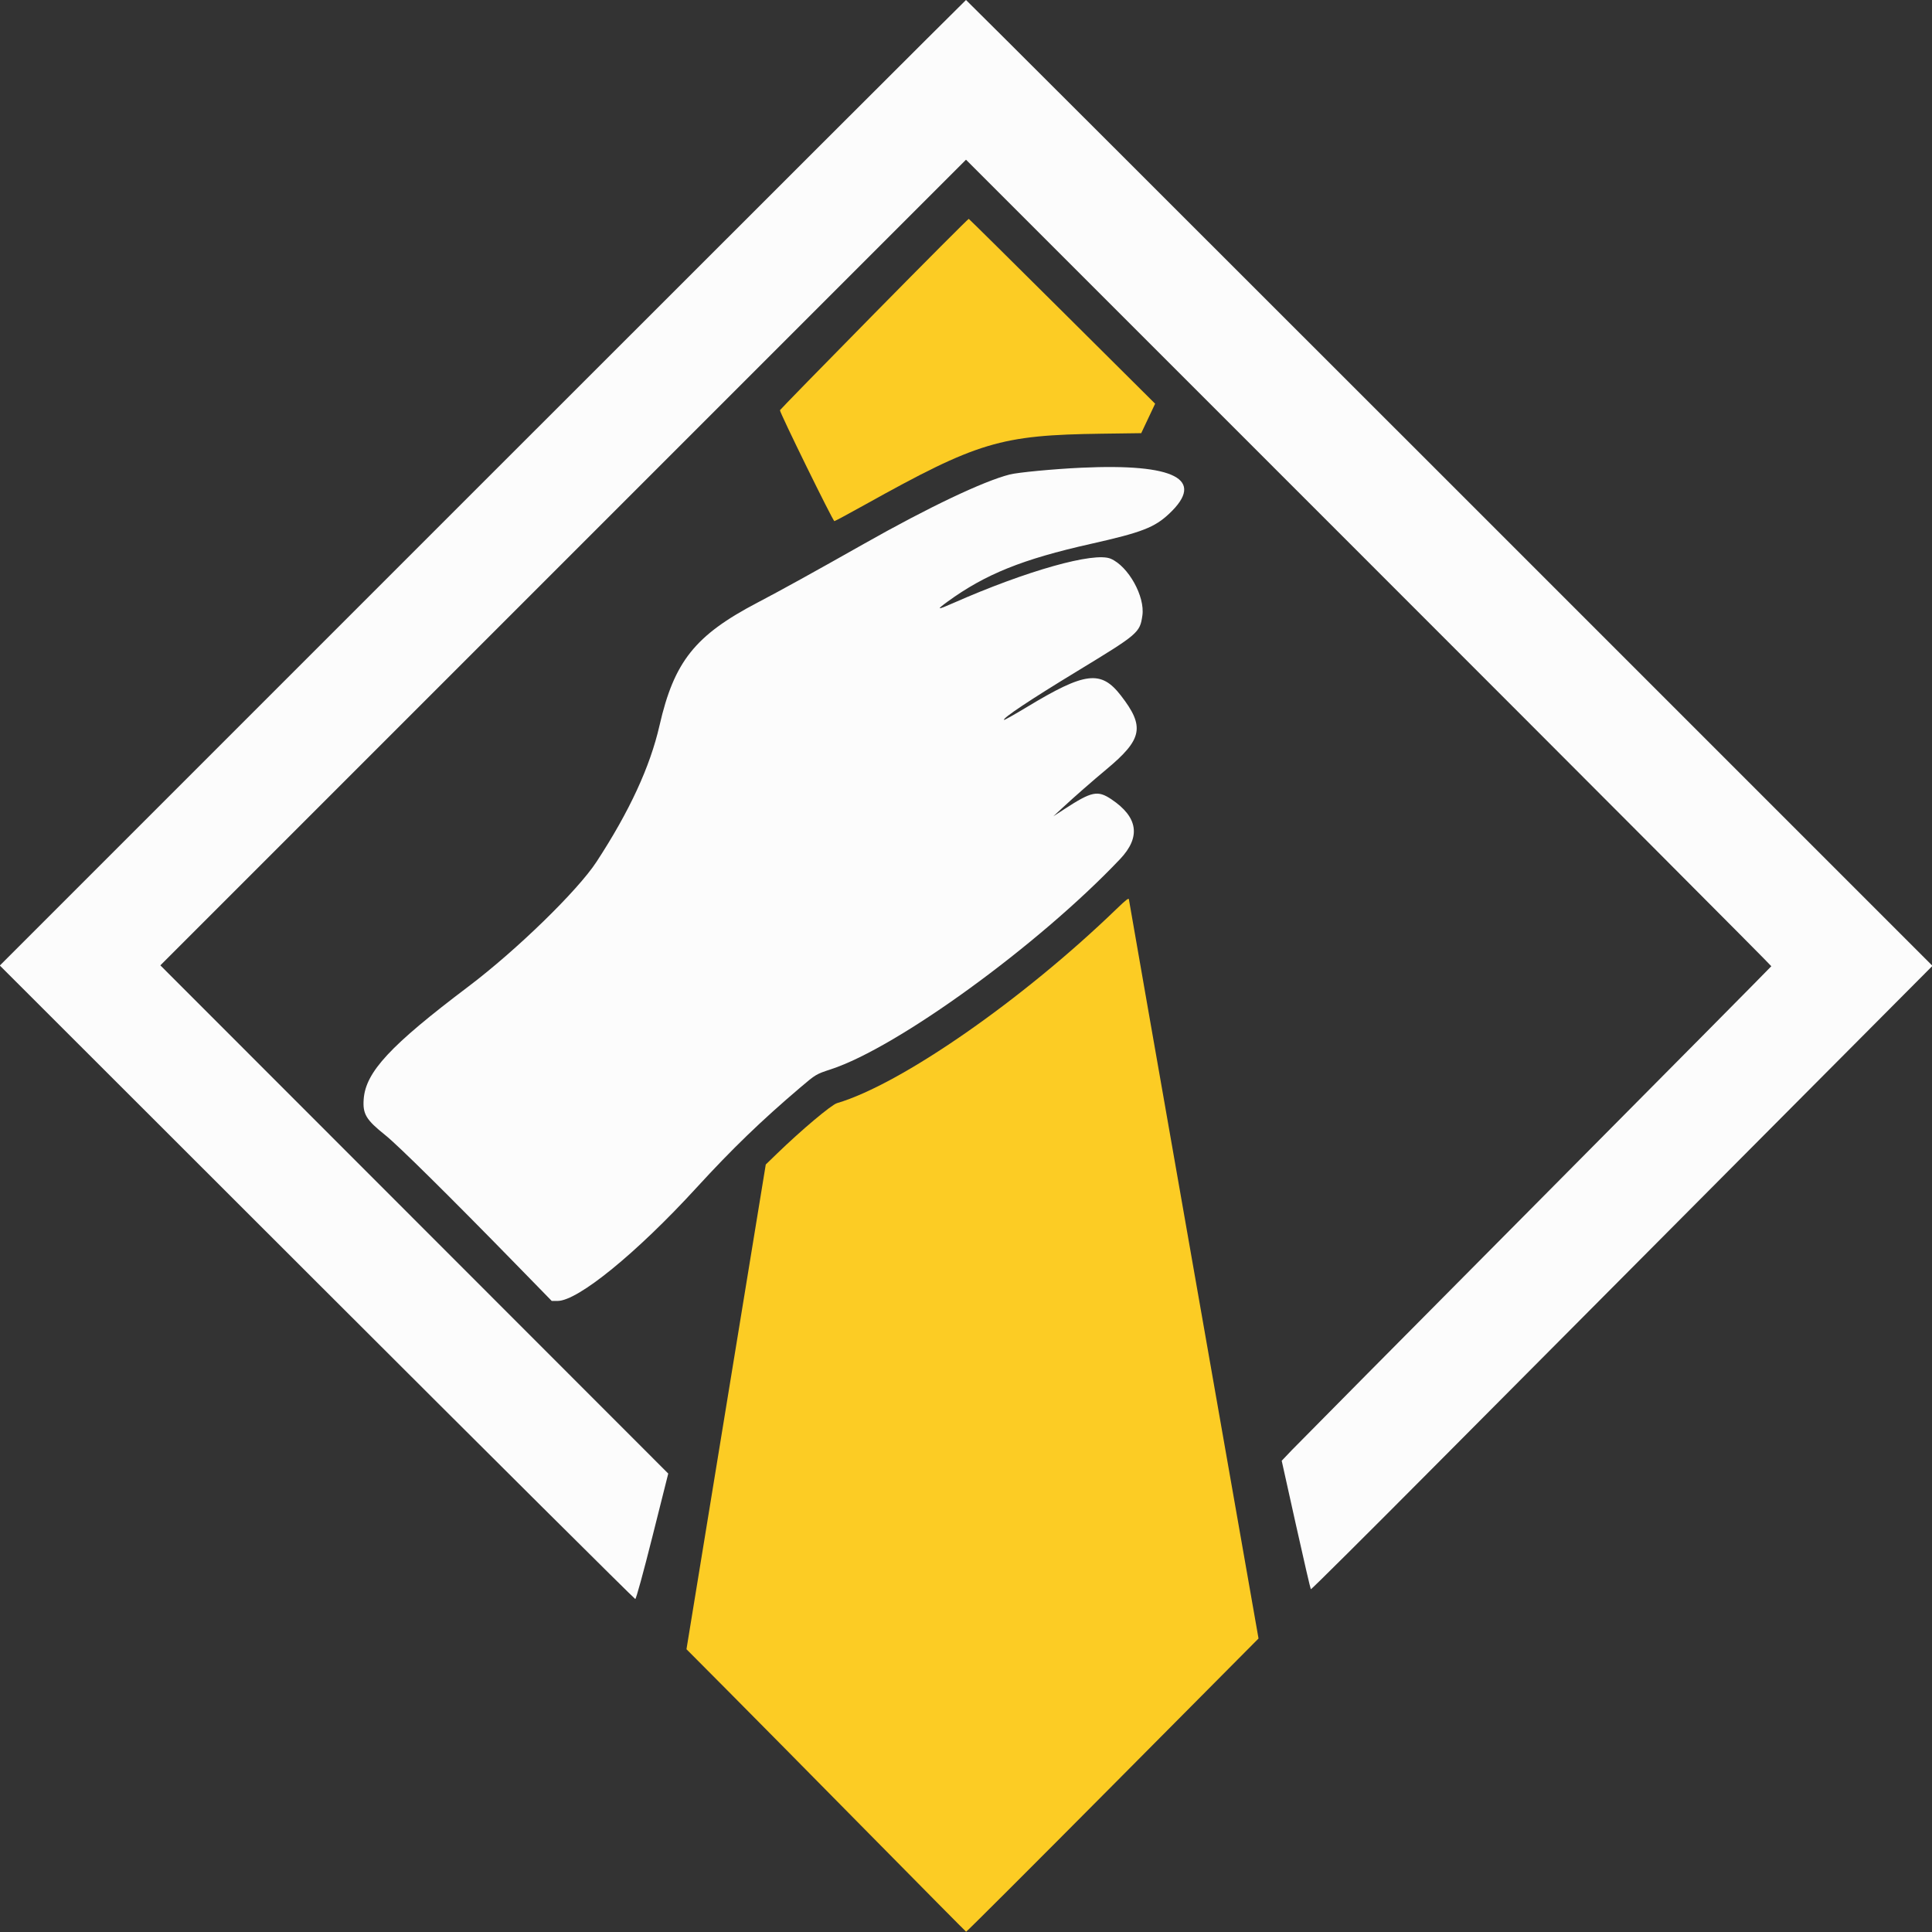 <svg id="svg" version="1.1" xmlns="http://www.w3.org/2000/svg" xmlns:xlink="http://www.w3.org/1999/xlink" width="400" height="400" viewBox="0, 0, 400,400"><rect x="0" y="0" width="400" height="400" fill="#333333" stroke="none"/><g id="svgg"><path id="path0" d="M99.915 99.951 L -0.036 199.903 65.595 265.480 C 101.692 301.548,131.362 331.058,131.527 331.058 C 131.701 331.058,133.205 325.580,135.091 318.072 L 138.354 305.087 85.777 252.476 L 33.200 199.866 116.600 116.466 L 200.000 33.066 283.400 116.466 C 329.270 162.336,366.770 199.947,366.734 200.046 C 366.697 200.145,344.795 222.253,318.064 249.176 C 291.333 276.098,268.539 299.095,267.412 300.279 L 265.363 302.433 268.303 315.665 C 269.921 322.942,271.313 328.961,271.398 329.040 C 271.482 329.119,283.013 317.653,297.021 303.560 C 311.029 289.467,339.952 260.394,361.295 238.952 L 400.100 199.967 300.117 99.983 C 245.126 44.992,200.074 -0.000,200.000 -0.000 C 199.926 -0.000,154.888 44.978,99.915 99.951 M223.829 96.838 C 218.129 97.104,210.745 97.805,209.035 98.243 C 203.553 99.645,192.253 105.021,178.849 112.605 C 168.670 118.363,161.621 122.256,156.837 124.760 C 143.902 131.530,139.573 136.957,136.546 150.201 C 134.589 158.762,130.332 167.974,123.507 178.421 C 119.604 184.395,106.931 196.731,96.967 204.257 C 80.777 216.484,75.699 221.950,75.296 227.586 C 75.076 230.653,75.794 231.843,79.786 235.031 C 82.373 237.097,93.147 247.746,106.716 261.647 L 114.230 269.344 115.451 269.344 C 119.651 269.344,131.811 259.433,144.192 245.917 C 151.565 237.868,157.607 232.032,165.657 225.185 C 168.900 222.426,168.959 222.391,172.031 221.383 C 185.874 216.839,215.070 195.617,231.894 177.870 C 236.232 173.294,235.635 169.184,230.094 165.478 C 227.256 163.580,226.024 163.838,220.378 167.512 L 218.072 169.013 219.946 167.277 C 222.489 164.923,226.141 161.723,229.050 159.302 C 236.548 153.060,237.065 150.467,232.092 144.032 C 227.960 138.686,224.706 139.077,212.629 146.374 C 210.078 147.915,207.934 149.121,207.866 149.053 C 207.527 148.714,213.325 144.852,223.025 138.957 C 235.704 131.251,235.999 131.000,236.517 127.443 C 237.092 123.491,233.617 117.250,229.966 115.679 C 226.554 114.212,212.570 118.148,197.340 124.864 C 193.973 126.349,193.795 126.303,196.179 124.569 C 203.998 118.882,211.678 115.784,225.837 112.605 C 236.393 110.234,239.035 109.215,242.092 106.333 C 249.631 99.227,243.288 95.928,223.829 96.838 " stroke="none" fill="#fcfcfc" fill-rule="evenodd"></path><path id="path1" d="M180.986 64.955 C 170.312 75.795,161.535 84.785,161.481 84.931 C 161.354 85.274,172.451 107.898,172.746 107.898 C 172.868 107.898,175.688 106.383,179.013 104.531 C 202.469 91.469,207.105 90.077,228.112 89.793 L 236.278 89.683 237.718 86.634 L 239.158 83.584 219.953 64.483 C 209.390 53.977,200.668 45.351,200.570 45.313 C 200.472 45.275,191.659 54.114,180.986 64.955 M231.191 188.163 C 211.673 207.027,186.559 224.478,173.291 228.397 C 172.111 228.746,165.923 233.952,160.865 238.850 L 158.544 241.098 150.335 291.276 L 142.127 341.454 150.804 350.178 C 155.576 354.977,168.567 368.119,179.672 379.384 C 190.777 390.649,199.936 399.900,200.024 399.942 C 200.113 399.983,213.771 386.341,230.375 369.625 L 260.565 339.234 247.150 262.836 C 239.772 220.818,233.735 186.357,233.735 186.258 C 233.735 185.822,233.199 186.223,231.191 188.163 " stroke="none" fill="#fccc24" fill-rule="evenodd"></path><path id="path2" d="" stroke="none" fill="#fce4100" fill-rule="evenodd"></path><path id="path3" d="" stroke="none" fill="#fce4100" fill-rule="evenodd"></path><path id="path4" d="" stroke="none" fill="#fce4100" fill-rule="evenodd"></path></g></svg>